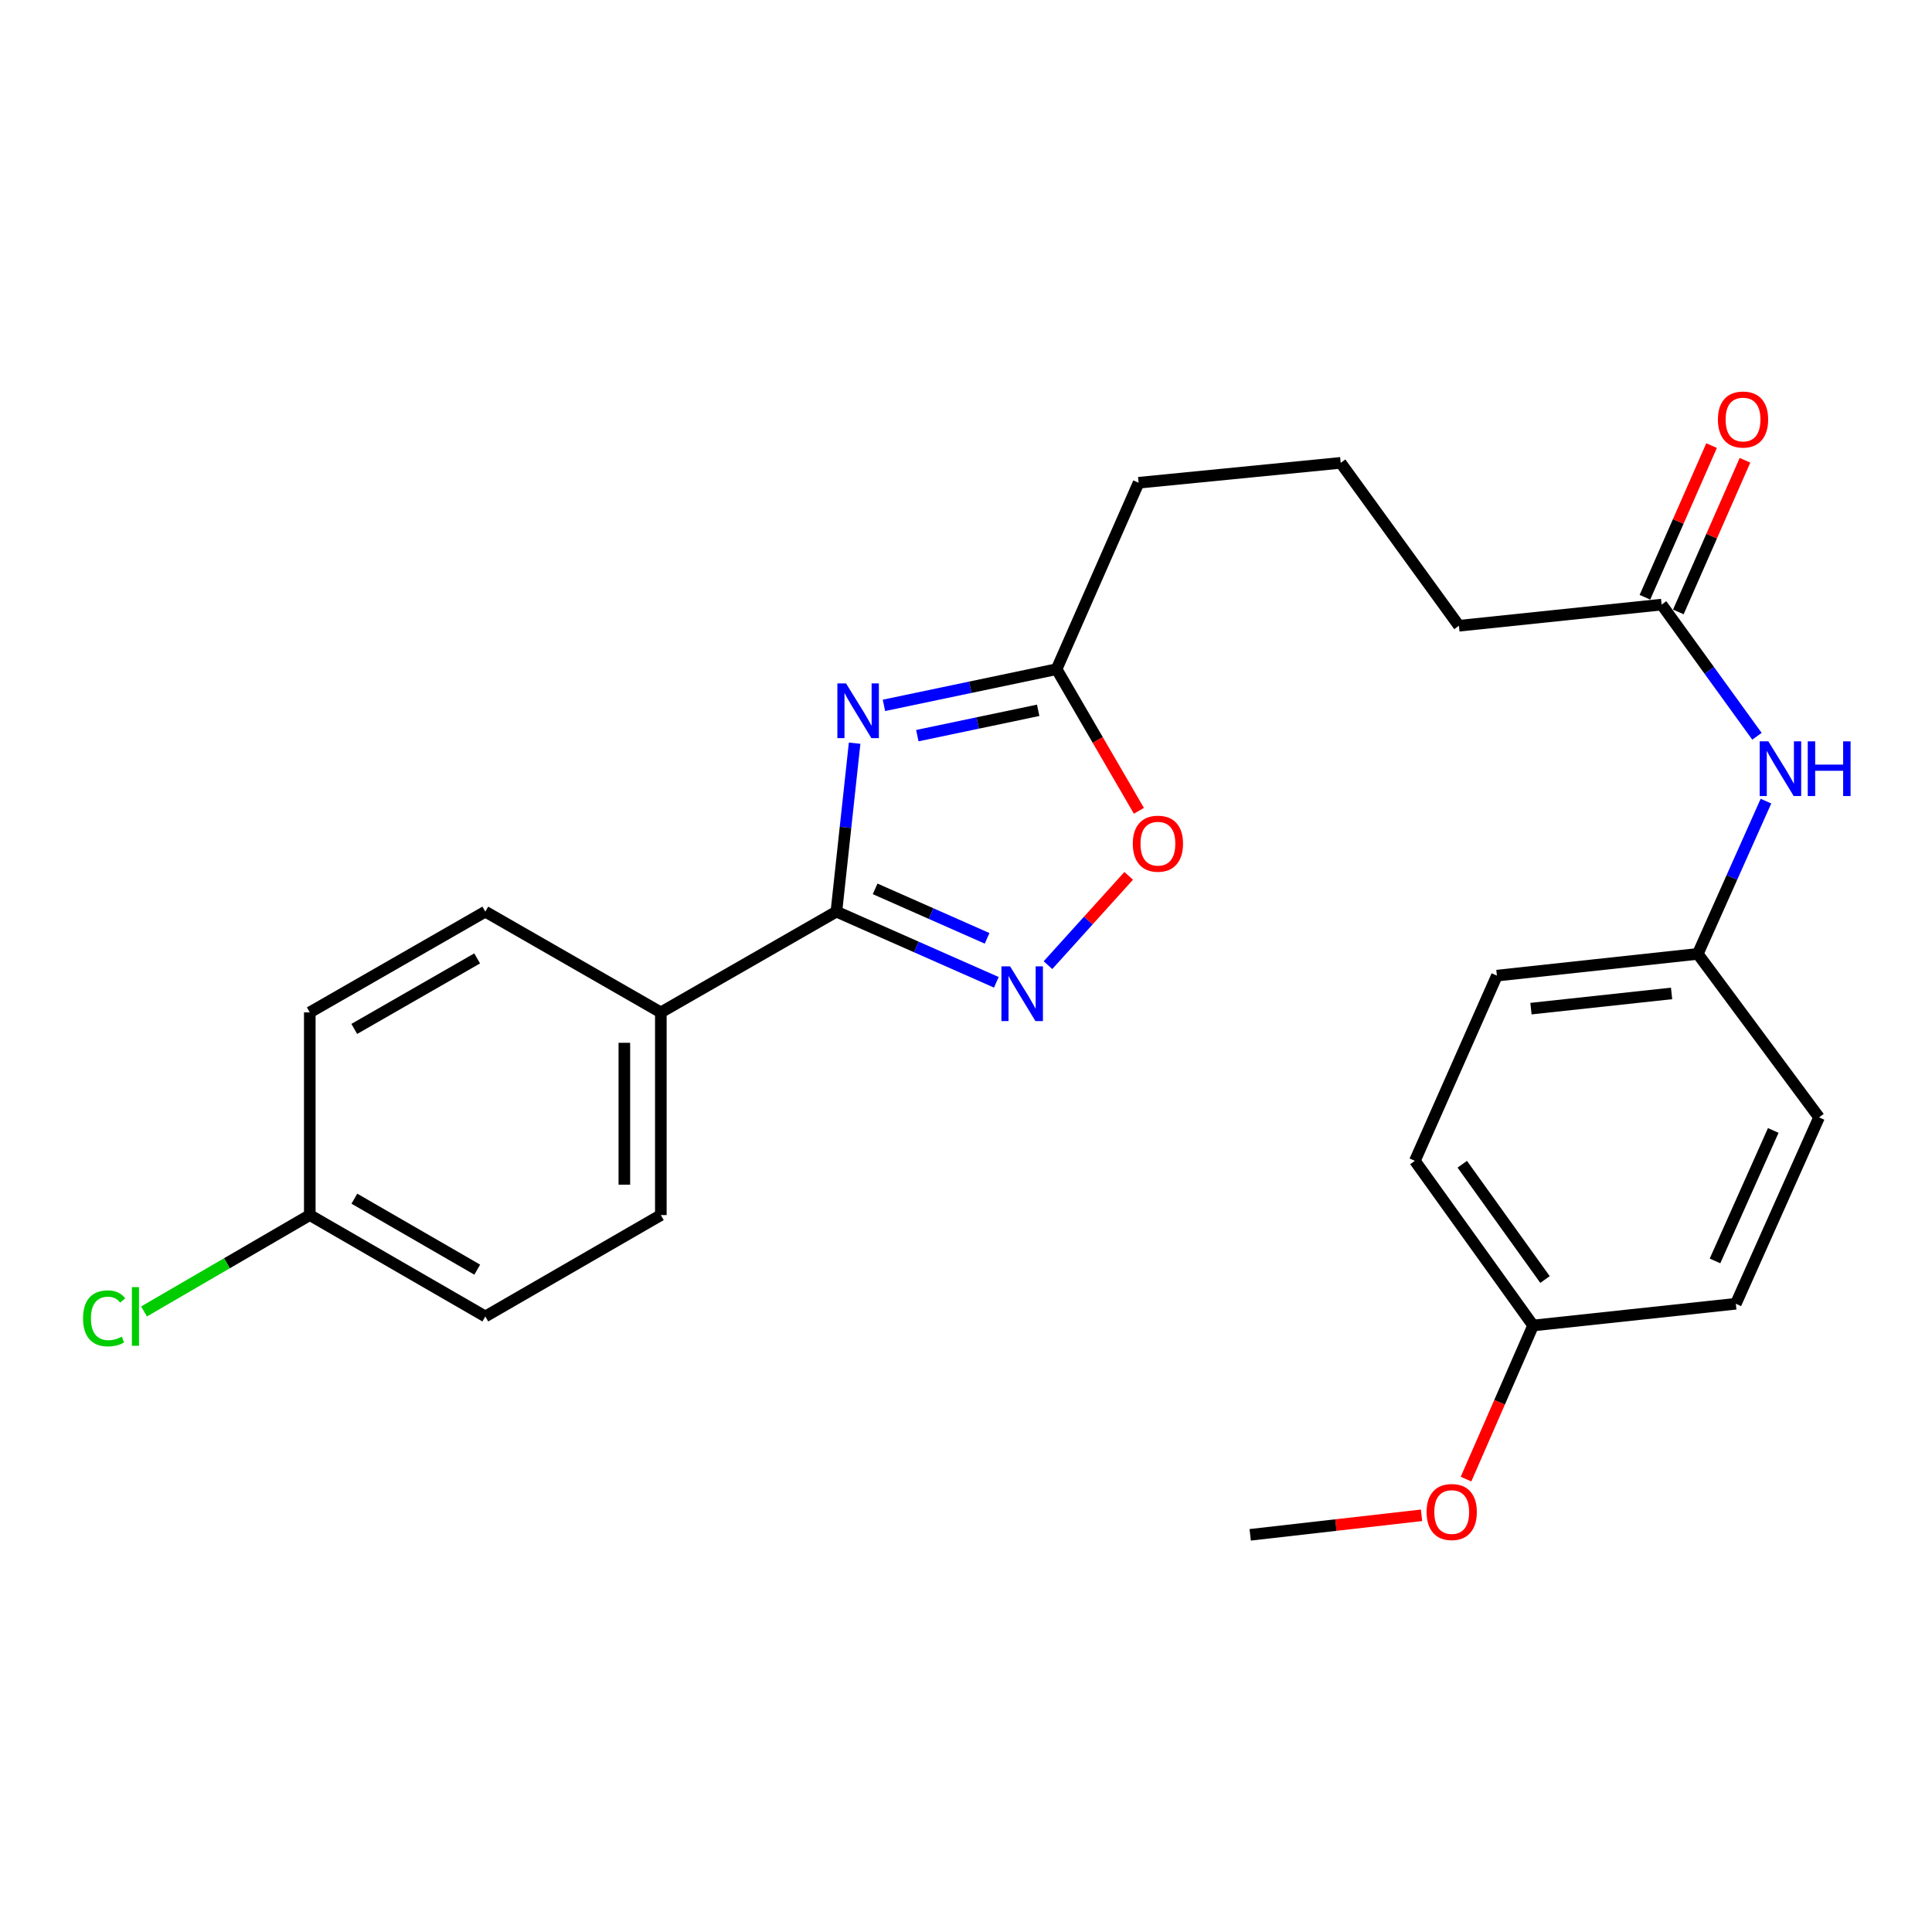 <?xml version='1.0' encoding='iso-8859-1'?>
<svg version='1.1' baseProfile='full'
              xmlns='http://www.w3.org/2000/svg'
                      xmlns:rdkit='http://www.rdkit.org/xml'
                      xmlns:xlink='http://www.w3.org/1999/xlink'
                  xml:space='preserve'
width='1000px' height='1000px' viewBox='0 0 1000 1000'>
<!-- END OF HEADER -->
<rect style='opacity:1.0;fill:#FFFFFF;stroke:none' width='1000' height='1000' x='0' y='0'> </rect>
<path class='bond-0' d='M 442.351,384.673 L 437.635,428.268' style='fill:none;fill-rule:evenodd;stroke:#0000FF;stroke-width:6px;stroke-linecap:butt;stroke-linejoin:miter;stroke-opacity:1' />
<path class='bond-0' d='M 437.635,428.268 L 432.918,471.863' style='fill:none;fill-rule:evenodd;stroke:#000000;stroke-width:6px;stroke-linecap:butt;stroke-linejoin:miter;stroke-opacity:1' />
<path class='bond-2' d='M 457.53,365.097 L 502.211,355.727' style='fill:none;fill-rule:evenodd;stroke:#0000FF;stroke-width:6px;stroke-linecap:butt;stroke-linejoin:miter;stroke-opacity:1' />
<path class='bond-2' d='M 502.211,355.727 L 546.892,346.357' style='fill:none;fill-rule:evenodd;stroke:#000000;stroke-width:6px;stroke-linecap:butt;stroke-linejoin:miter;stroke-opacity:1' />
<path class='bond-2' d='M 474.811,380.771 L 506.087,374.212' style='fill:none;fill-rule:evenodd;stroke:#0000FF;stroke-width:6px;stroke-linecap:butt;stroke-linejoin:miter;stroke-opacity:1' />
<path class='bond-2' d='M 506.087,374.212 L 537.364,367.653' style='fill:none;fill-rule:evenodd;stroke:#000000;stroke-width:6px;stroke-linecap:butt;stroke-linejoin:miter;stroke-opacity:1' />
<path class='bond-1' d='M 432.918,471.863 L 474.312,490.152' style='fill:none;fill-rule:evenodd;stroke:#000000;stroke-width:6px;stroke-linecap:butt;stroke-linejoin:miter;stroke-opacity:1' />
<path class='bond-1' d='M 474.312,490.152 L 515.707,508.442' style='fill:none;fill-rule:evenodd;stroke:#0000FF;stroke-width:6px;stroke-linecap:butt;stroke-linejoin:miter;stroke-opacity:1' />
<path class='bond-1' d='M 452.969,460.074 L 481.945,472.876' style='fill:none;fill-rule:evenodd;stroke:#000000;stroke-width:6px;stroke-linecap:butt;stroke-linejoin:miter;stroke-opacity:1' />
<path class='bond-1' d='M 481.945,472.876 L 510.921,485.679' style='fill:none;fill-rule:evenodd;stroke:#0000FF;stroke-width:6px;stroke-linecap:butt;stroke-linejoin:miter;stroke-opacity:1' />
<path class='bond-4' d='M 432.918,471.863 L 342.049,524.012' style='fill:none;fill-rule:evenodd;stroke:#000000;stroke-width:6px;stroke-linecap:butt;stroke-linejoin:miter;stroke-opacity:1' />
<path class='bond-25' d='M 542.434,499.566 L 563.324,476.452' style='fill:none;fill-rule:evenodd;stroke:#0000FF;stroke-width:6px;stroke-linecap:butt;stroke-linejoin:miter;stroke-opacity:1' />
<path class='bond-25' d='M 563.324,476.452 L 584.213,453.338' style='fill:none;fill-rule:evenodd;stroke:#FF0000;stroke-width:6px;stroke-linecap:butt;stroke-linejoin:miter;stroke-opacity:1' />
<path class='bond-3' d='M 546.892,346.357 L 568.194,383.017' style='fill:none;fill-rule:evenodd;stroke:#000000;stroke-width:6px;stroke-linecap:butt;stroke-linejoin:miter;stroke-opacity:1' />
<path class='bond-3' d='M 568.194,383.017 L 589.497,419.677' style='fill:none;fill-rule:evenodd;stroke:#FF0000;stroke-width:6px;stroke-linecap:butt;stroke-linejoin:miter;stroke-opacity:1' />
<path class='bond-20' d='M 546.892,346.357 L 589.346,249.865' style='fill:none;fill-rule:evenodd;stroke:#000000;stroke-width:6px;stroke-linecap:butt;stroke-linejoin:miter;stroke-opacity:1' />
<path class='bond-8' d='M 342.049,524.012 L 342.049,628.92' style='fill:none;fill-rule:evenodd;stroke:#000000;stroke-width:6px;stroke-linecap:butt;stroke-linejoin:miter;stroke-opacity:1' />
<path class='bond-8' d='M 323.162,539.749 L 323.162,613.184' style='fill:none;fill-rule:evenodd;stroke:#000000;stroke-width:6px;stroke-linecap:butt;stroke-linejoin:miter;stroke-opacity:1' />
<path class='bond-9' d='M 342.049,524.012 L 251.202,471.863' style='fill:none;fill-rule:evenodd;stroke:#000000;stroke-width:6px;stroke-linecap:butt;stroke-linejoin:miter;stroke-opacity:1' />
<path class='bond-5' d='M 860.062,312.937 L 755.133,323.892' style='fill:none;fill-rule:evenodd;stroke:#000000;stroke-width:6px;stroke-linecap:butt;stroke-linejoin:miter;stroke-opacity:1' />
<path class='bond-6' d='M 860.062,312.937 L 884.732,347.017' style='fill:none;fill-rule:evenodd;stroke:#000000;stroke-width:6px;stroke-linecap:butt;stroke-linejoin:miter;stroke-opacity:1' />
<path class='bond-6' d='M 884.732,347.017 L 909.402,381.096' style='fill:none;fill-rule:evenodd;stroke:#0000FF;stroke-width:6px;stroke-linecap:butt;stroke-linejoin:miter;stroke-opacity:1' />
<path class='bond-7' d='M 868.708,316.737 L 885.954,277.489' style='fill:none;fill-rule:evenodd;stroke:#000000;stroke-width:6px;stroke-linecap:butt;stroke-linejoin:miter;stroke-opacity:1' />
<path class='bond-7' d='M 885.954,277.489 L 903.201,238.241' style='fill:none;fill-rule:evenodd;stroke:#FF0000;stroke-width:6px;stroke-linecap:butt;stroke-linejoin:miter;stroke-opacity:1' />
<path class='bond-7' d='M 851.417,309.138 L 868.663,269.891' style='fill:none;fill-rule:evenodd;stroke:#000000;stroke-width:6px;stroke-linecap:butt;stroke-linejoin:miter;stroke-opacity:1' />
<path class='bond-7' d='M 868.663,269.891 L 885.909,230.643' style='fill:none;fill-rule:evenodd;stroke:#FF0000;stroke-width:6px;stroke-linecap:butt;stroke-linejoin:miter;stroke-opacity:1' />
<path class='bond-10' d='M 914.06,414.662 L 896.415,454.196' style='fill:none;fill-rule:evenodd;stroke:#0000FF;stroke-width:6px;stroke-linecap:butt;stroke-linejoin:miter;stroke-opacity:1' />
<path class='bond-10' d='M 896.415,454.196 L 878.771,493.73' style='fill:none;fill-rule:evenodd;stroke:#000000;stroke-width:6px;stroke-linecap:butt;stroke-linejoin:miter;stroke-opacity:1' />
<path class='bond-14' d='M 342.049,628.92 L 251.202,681.395' style='fill:none;fill-rule:evenodd;stroke:#000000;stroke-width:6px;stroke-linecap:butt;stroke-linejoin:miter;stroke-opacity:1' />
<path class='bond-13' d='M 251.202,471.863 L 160.344,524.012' style='fill:none;fill-rule:evenodd;stroke:#000000;stroke-width:6px;stroke-linecap:butt;stroke-linejoin:miter;stroke-opacity:1' />
<path class='bond-13' d='M 246.975,496.066 L 183.375,532.571' style='fill:none;fill-rule:evenodd;stroke:#000000;stroke-width:6px;stroke-linecap:butt;stroke-linejoin:miter;stroke-opacity:1' />
<path class='bond-16' d='M 878.771,493.73 L 941.54,578.345' style='fill:none;fill-rule:evenodd;stroke:#000000;stroke-width:6px;stroke-linecap:butt;stroke-linejoin:miter;stroke-opacity:1' />
<path class='bond-17' d='M 878.771,493.73 L 774.797,504.978' style='fill:none;fill-rule:evenodd;stroke:#000000;stroke-width:6px;stroke-linecap:butt;stroke-linejoin:miter;stroke-opacity:1' />
<path class='bond-17' d='M 865.206,514.195 L 792.425,522.069' style='fill:none;fill-rule:evenodd;stroke:#000000;stroke-width:6px;stroke-linecap:butt;stroke-linejoin:miter;stroke-opacity:1' />
<path class='bond-11' d='M 160.344,628.92 L 160.344,524.012' style='fill:none;fill-rule:evenodd;stroke:#000000;stroke-width:6px;stroke-linecap:butt;stroke-linejoin:miter;stroke-opacity:1' />
<path class='bond-15' d='M 160.344,628.92 L 117.449,653.864' style='fill:none;fill-rule:evenodd;stroke:#000000;stroke-width:6px;stroke-linecap:butt;stroke-linejoin:miter;stroke-opacity:1' />
<path class='bond-15' d='M 117.449,653.864 L 74.555,678.808' style='fill:none;fill-rule:evenodd;stroke:#00CC00;stroke-width:6px;stroke-linecap:butt;stroke-linejoin:miter;stroke-opacity:1' />
<path class='bond-26' d='M 160.344,628.92 L 251.202,681.395' style='fill:none;fill-rule:evenodd;stroke:#000000;stroke-width:6px;stroke-linecap:butt;stroke-linejoin:miter;stroke-opacity:1' />
<path class='bond-26' d='M 183.419,620.436 L 247.019,657.169' style='fill:none;fill-rule:evenodd;stroke:#000000;stroke-width:6px;stroke-linecap:butt;stroke-linejoin:miter;stroke-opacity:1' />
<path class='bond-12' d='M 793.527,686.075 L 732.343,600.841' style='fill:none;fill-rule:evenodd;stroke:#000000;stroke-width:6px;stroke-linecap:butt;stroke-linejoin:miter;stroke-opacity:1' />
<path class='bond-12' d='M 799.693,662.276 L 756.864,602.612' style='fill:none;fill-rule:evenodd;stroke:#000000;stroke-width:6px;stroke-linecap:butt;stroke-linejoin:miter;stroke-opacity:1' />
<path class='bond-21' d='M 793.527,686.075 L 776.168,725.83' style='fill:none;fill-rule:evenodd;stroke:#000000;stroke-width:6px;stroke-linecap:butt;stroke-linejoin:miter;stroke-opacity:1' />
<path class='bond-21' d='M 776.168,725.83 L 758.81,765.585' style='fill:none;fill-rule:evenodd;stroke:#FF0000;stroke-width:6px;stroke-linecap:butt;stroke-linejoin:miter;stroke-opacity:1' />
<path class='bond-27' d='M 793.527,686.075 L 898.466,674.827' style='fill:none;fill-rule:evenodd;stroke:#000000;stroke-width:6px;stroke-linecap:butt;stroke-linejoin:miter;stroke-opacity:1' />
<path class='bond-19' d='M 941.54,578.345 L 898.466,674.827' style='fill:none;fill-rule:evenodd;stroke:#000000;stroke-width:6px;stroke-linecap:butt;stroke-linejoin:miter;stroke-opacity:1' />
<path class='bond-19' d='M 917.832,585.117 L 887.681,652.655' style='fill:none;fill-rule:evenodd;stroke:#000000;stroke-width:6px;stroke-linecap:butt;stroke-linejoin:miter;stroke-opacity:1' />
<path class='bond-18' d='M 774.797,504.978 L 732.343,600.841' style='fill:none;fill-rule:evenodd;stroke:#000000;stroke-width:6px;stroke-linecap:butt;stroke-linejoin:miter;stroke-opacity:1' />
<path class='bond-23' d='M 589.346,249.865 L 693.939,239.571' style='fill:none;fill-rule:evenodd;stroke:#000000;stroke-width:6px;stroke-linecap:butt;stroke-linejoin:miter;stroke-opacity:1' />
<path class='bond-24' d='M 735.784,784.317 L 691.441,789.371' style='fill:none;fill-rule:evenodd;stroke:#FF0000;stroke-width:6px;stroke-linecap:butt;stroke-linejoin:miter;stroke-opacity:1' />
<path class='bond-24' d='M 691.441,789.371 L 647.099,794.425' style='fill:none;fill-rule:evenodd;stroke:#000000;stroke-width:6px;stroke-linecap:butt;stroke-linejoin:miter;stroke-opacity:1' />
<path class='bond-22' d='M 755.133,323.892 L 693.939,239.571' style='fill:none;fill-rule:evenodd;stroke:#000000;stroke-width:6px;stroke-linecap:butt;stroke-linejoin:miter;stroke-opacity:1' />
<path  class='atom-0' d='M 437.906 353.739
L 447.186 368.739
Q 448.106 370.219, 449.586 372.899
Q 451.066 375.579, 451.146 375.739
L 451.146 353.739
L 454.906 353.739
L 454.906 382.059
L 451.026 382.059
L 441.066 365.659
Q 439.906 363.739, 438.666 361.539
Q 437.466 359.339, 437.106 358.659
L 437.106 382.059
L 433.426 382.059
L 433.426 353.739
L 437.906 353.739
' fill='#0000FF'/>
<path  class='atom-2' d='M 522.815 500.188
L 532.095 515.188
Q 533.015 516.668, 534.495 519.348
Q 535.975 522.028, 536.055 522.188
L 536.055 500.188
L 539.815 500.188
L 539.815 528.508
L 535.935 528.508
L 525.975 512.108
Q 524.815 510.188, 523.575 507.988
Q 522.375 505.788, 522.015 505.108
L 522.015 528.508
L 518.335 528.508
L 518.335 500.188
L 522.815 500.188
' fill='#0000FF'/>
<path  class='atom-4' d='M 586.335 436.687
Q 586.335 429.887, 589.695 426.087
Q 593.055 422.287, 599.335 422.287
Q 605.615 422.287, 608.975 426.087
Q 612.335 429.887, 612.335 436.687
Q 612.335 443.567, 608.935 447.487
Q 605.535 451.367, 599.335 451.367
Q 593.095 451.367, 589.695 447.487
Q 586.335 443.607, 586.335 436.687
M 599.335 448.167
Q 603.655 448.167, 605.975 445.287
Q 608.335 442.367, 608.335 436.687
Q 608.335 431.127, 605.975 428.327
Q 603.655 425.487, 599.335 425.487
Q 595.015 425.487, 592.655 428.287
Q 590.335 431.087, 590.335 436.687
Q 590.335 442.407, 592.655 445.287
Q 595.015 448.167, 599.335 448.167
' fill='#FF0000'/>
<path  class='atom-7' d='M 915.291 383.717
L 924.571 398.717
Q 925.491 400.197, 926.971 402.877
Q 928.451 405.557, 928.531 405.717
L 928.531 383.717
L 932.291 383.717
L 932.291 412.037
L 928.411 412.037
L 918.451 395.637
Q 917.291 393.717, 916.051 391.517
Q 914.851 389.317, 914.491 388.637
L 914.491 412.037
L 910.811 412.037
L 910.811 383.717
L 915.291 383.717
' fill='#0000FF'/>
<path  class='atom-7' d='M 935.691 383.717
L 939.531 383.717
L 939.531 395.757
L 954.011 395.757
L 954.011 383.717
L 957.851 383.717
L 957.851 412.037
L 954.011 412.037
L 954.011 398.957
L 939.531 398.957
L 939.531 412.037
L 935.691 412.037
L 935.691 383.717
' fill='#0000FF'/>
<path  class='atom-8' d='M 889.191 217.144
Q 889.191 210.344, 892.551 206.544
Q 895.911 202.744, 902.191 202.744
Q 908.471 202.744, 911.831 206.544
Q 915.191 210.344, 915.191 217.144
Q 915.191 224.024, 911.791 227.944
Q 908.391 231.824, 902.191 231.824
Q 895.951 231.824, 892.551 227.944
Q 889.191 224.064, 889.191 217.144
M 902.191 228.624
Q 906.511 228.624, 908.831 225.744
Q 911.191 222.824, 911.191 217.144
Q 911.191 211.584, 908.831 208.784
Q 906.511 205.944, 902.191 205.944
Q 897.871 205.944, 895.511 208.744
Q 893.191 211.544, 893.191 217.144
Q 893.191 222.864, 895.511 225.744
Q 897.871 228.624, 902.191 228.624
' fill='#FF0000'/>
<path  class='atom-16' d='M 42.985 682.375
Q 42.985 675.335, 46.265 671.655
Q 49.585 667.935, 55.865 667.935
Q 61.705 667.935, 64.825 672.055
L 62.185 674.215
Q 59.905 671.215, 55.865 671.215
Q 51.585 671.215, 49.305 674.095
Q 47.065 676.935, 47.065 682.375
Q 47.065 687.975, 49.385 690.855
Q 51.745 693.735, 56.305 693.735
Q 59.425 693.735, 63.065 691.855
L 64.185 694.855
Q 62.705 695.815, 60.465 696.375
Q 58.225 696.935, 55.745 696.935
Q 49.585 696.935, 46.265 693.175
Q 42.985 689.415, 42.985 682.375
' fill='#00CC00'/>
<path  class='atom-16' d='M 68.265 666.215
L 71.945 666.215
L 71.945 696.575
L 68.265 696.575
L 68.265 666.215
' fill='#00CC00'/>
<path  class='atom-22' d='M 738.408 782.616
Q 738.408 775.816, 741.768 772.016
Q 745.128 768.216, 751.408 768.216
Q 757.688 768.216, 761.048 772.016
Q 764.408 775.816, 764.408 782.616
Q 764.408 789.496, 761.008 793.416
Q 757.608 797.296, 751.408 797.296
Q 745.168 797.296, 741.768 793.416
Q 738.408 789.536, 738.408 782.616
M 751.408 794.096
Q 755.728 794.096, 758.048 791.216
Q 760.408 788.296, 760.408 782.616
Q 760.408 777.056, 758.048 774.256
Q 755.728 771.416, 751.408 771.416
Q 747.088 771.416, 744.728 774.216
Q 742.408 777.016, 742.408 782.616
Q 742.408 788.336, 744.728 791.216
Q 747.088 794.096, 751.408 794.096
' fill='#FF0000'/>
</svg>
